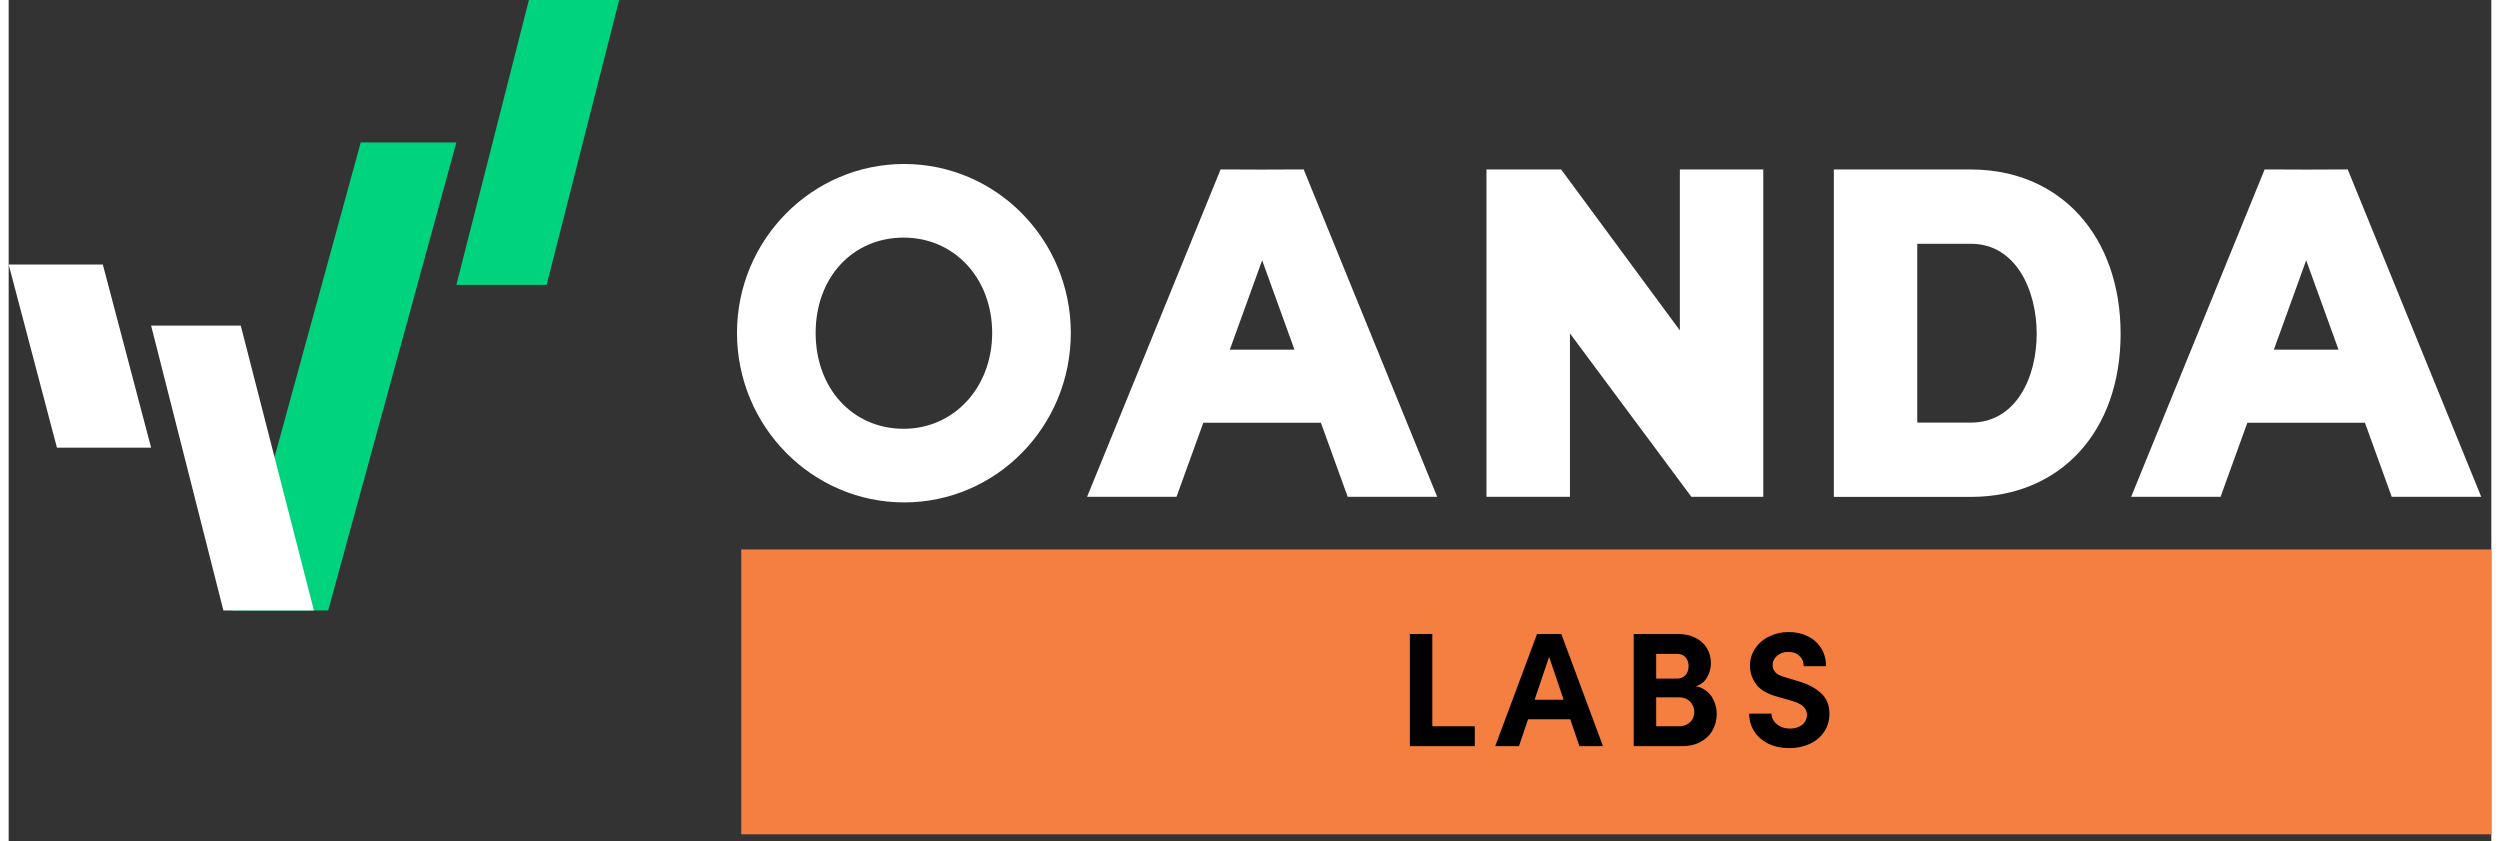 <svg xmlns="http://www.w3.org/2000/svg" width="214" height="72" viewBox="0.0 0.0 366.0 124.0" fill="none">
<rect x="0.0" y="0.0" width="366.0" height="124.0" fill="#333333" stroke="none"/>
<path d="M21 66H7.118L0 39H13.882L21 66Z" fill="white" />
<path d="M79.305 42H66L76.695 0H90L79.305 42Z" fill="#00D37E" />
<path d="M51.9 21L39.97 64.548L33 90H46.939H47.1L66 21H51.9Z" fill="#00D37E" />
<path d="M34.215 48H21L31.658 90H31.809H45L34.215 48Z" fill="white" />
<path d="M132.014 24.176C118.432 24.176 107.372 35.345 107.372 49.084C107.372 62.824 118.42 74.066 132.014 74.066C145.608 74.066 156.583 62.861 156.583 49.084C156.583 35.308 145.56 24.176 132.014 24.176V24.176ZM131.941 63.212C124.422 63.212 118.965 57.27 118.965 49.084C118.965 40.899 124.422 35.029 131.941 35.029C139.46 35.029 144.99 41.069 144.99 49.084C144.99 57.1 139.375 63.212 131.941 63.212Z" fill="white" />
<path d="M246.371 24.987V48.708L228.872 24.987H217.861V73.24H230.169V49.156L248.069 73.24H258.668V24.987H246.371Z" fill="white" />
<path d="M289.276 24.987H269.072V73.252H289.276C302.482 73.252 311.347 63.599 311.347 49.217C311.347 34.834 302.482 24.987 289.276 24.987V24.987ZM281.369 35.938H289.276C295.946 35.938 298.977 42.826 298.977 49.217C298.977 55.608 295.946 62.302 289.276 62.302H281.369V35.938V35.938Z" fill="white" />
<path d="M197.415 73.242H210.597L190.914 24.977L184.79 25.001L178.666 24.977L158.984 73.242H172.166L176.12 62.316H193.449L197.402 73.242H197.415ZM180.025 51.547L184.79 38.377L189.556 51.547H180.025Z" fill="white" />
<path d="M351.33 73.242H364.512L344.83 24.977L338.706 25.001L332.582 24.977L312.9 73.242H326.082L330.035 62.316H347.364L351.318 73.242H351.33ZM333.94 51.547L338.706 38.377L343.472 51.547H333.94Z" fill="white" />
<rect x="108" y="81" width="258" height="42" fill="#F57E41" />
<path d="M206.565 93.464H209.877V108.416L208.533 107.072H216.141V110H206.565V93.464ZM225.317 93.464H228.893L235.037 110H231.557L226.685 95.624H227.501L222.653 110H219.149L225.317 93.464ZM223.805 103.16H230.213L231.221 106.04H222.749L223.805 103.16ZM239.567 93.464H246.119C247.079 93.464 247.919 93.648 248.639 94.016C249.375 94.368 249.943 94.872 250.343 95.528C250.743 96.168 250.943 96.904 250.943 97.736C250.943 98.616 250.695 99.416 250.199 100.136C249.719 100.84 248.895 101.248 247.727 101.36L247.871 101.12C248.703 101.088 249.415 101.272 250.007 101.672C250.615 102.056 251.063 102.576 251.351 103.232C251.655 103.872 251.807 104.552 251.807 105.272C251.807 106.088 251.615 106.856 251.231 107.576C250.863 108.296 250.287 108.88 249.503 109.328C248.719 109.776 247.759 110 246.623 110H239.567V93.464ZM241.535 107.072H246.143C246.655 107.072 247.087 106.976 247.439 106.784C247.791 106.592 248.055 106.336 248.231 106.016C248.407 105.68 248.495 105.32 248.495 104.936C248.495 104.584 248.407 104.248 248.231 103.928C248.071 103.592 247.815 103.32 247.463 103.112C247.127 102.904 246.703 102.8 246.191 102.8H241.967V100.04H245.927C246.455 100.04 246.871 99.88 247.175 99.56C247.495 99.224 247.655 98.776 247.655 98.216C247.655 97.672 247.503 97.232 247.199 96.896C246.911 96.56 246.487 96.392 245.927 96.392H241.535L242.879 95.048V108.416L241.535 107.072ZM262.515 110.288C261.347 110.288 260.315 110.072 259.419 109.64C258.523 109.192 257.827 108.584 257.331 107.816C256.835 107.032 256.587 106.16 256.587 105.2H259.875C259.875 105.584 259.995 105.952 260.235 106.304C260.475 106.64 260.803 106.912 261.219 107.12C261.635 107.312 262.099 107.408 262.611 107.408C263.107 107.408 263.539 107.32 263.907 107.144C264.291 106.968 264.587 106.728 264.795 106.424C265.003 106.12 265.107 105.768 265.107 105.368C265.107 104.888 264.931 104.488 264.579 104.168C264.227 103.832 263.699 103.56 262.995 103.352L260.979 102.776C259.363 102.36 258.243 101.728 257.619 100.88C257.011 100.032 256.707 99.128 256.707 98.168C256.707 97.208 256.963 96.352 257.475 95.6C257.987 94.832 258.675 94.24 259.539 93.824C260.419 93.392 261.379 93.176 262.419 93.176C263.459 93.176 264.395 93.384 265.227 93.8C266.059 94.2 266.715 94.784 267.195 95.552C267.675 96.304 267.915 97.192 267.915 98.216H264.627C264.627 97.592 264.419 97.088 264.003 96.704C263.603 96.304 263.051 96.104 262.347 96.104C261.915 96.104 261.523 96.192 261.171 96.368C260.819 96.544 260.539 96.784 260.331 97.088C260.139 97.392 260.043 97.728 260.043 98.096C260.043 98.416 260.163 98.736 260.403 99.056C260.643 99.376 261.147 99.64 261.915 99.848L263.763 100.4C265.219 100.832 266.355 101.424 267.171 102.176C268.003 102.912 268.419 103.92 268.419 105.2C268.419 106.256 268.147 107.168 267.603 107.936C267.075 108.704 266.363 109.288 265.467 109.688C264.571 110.088 263.587 110.288 262.515 110.288Z" fill="black" />
</svg>